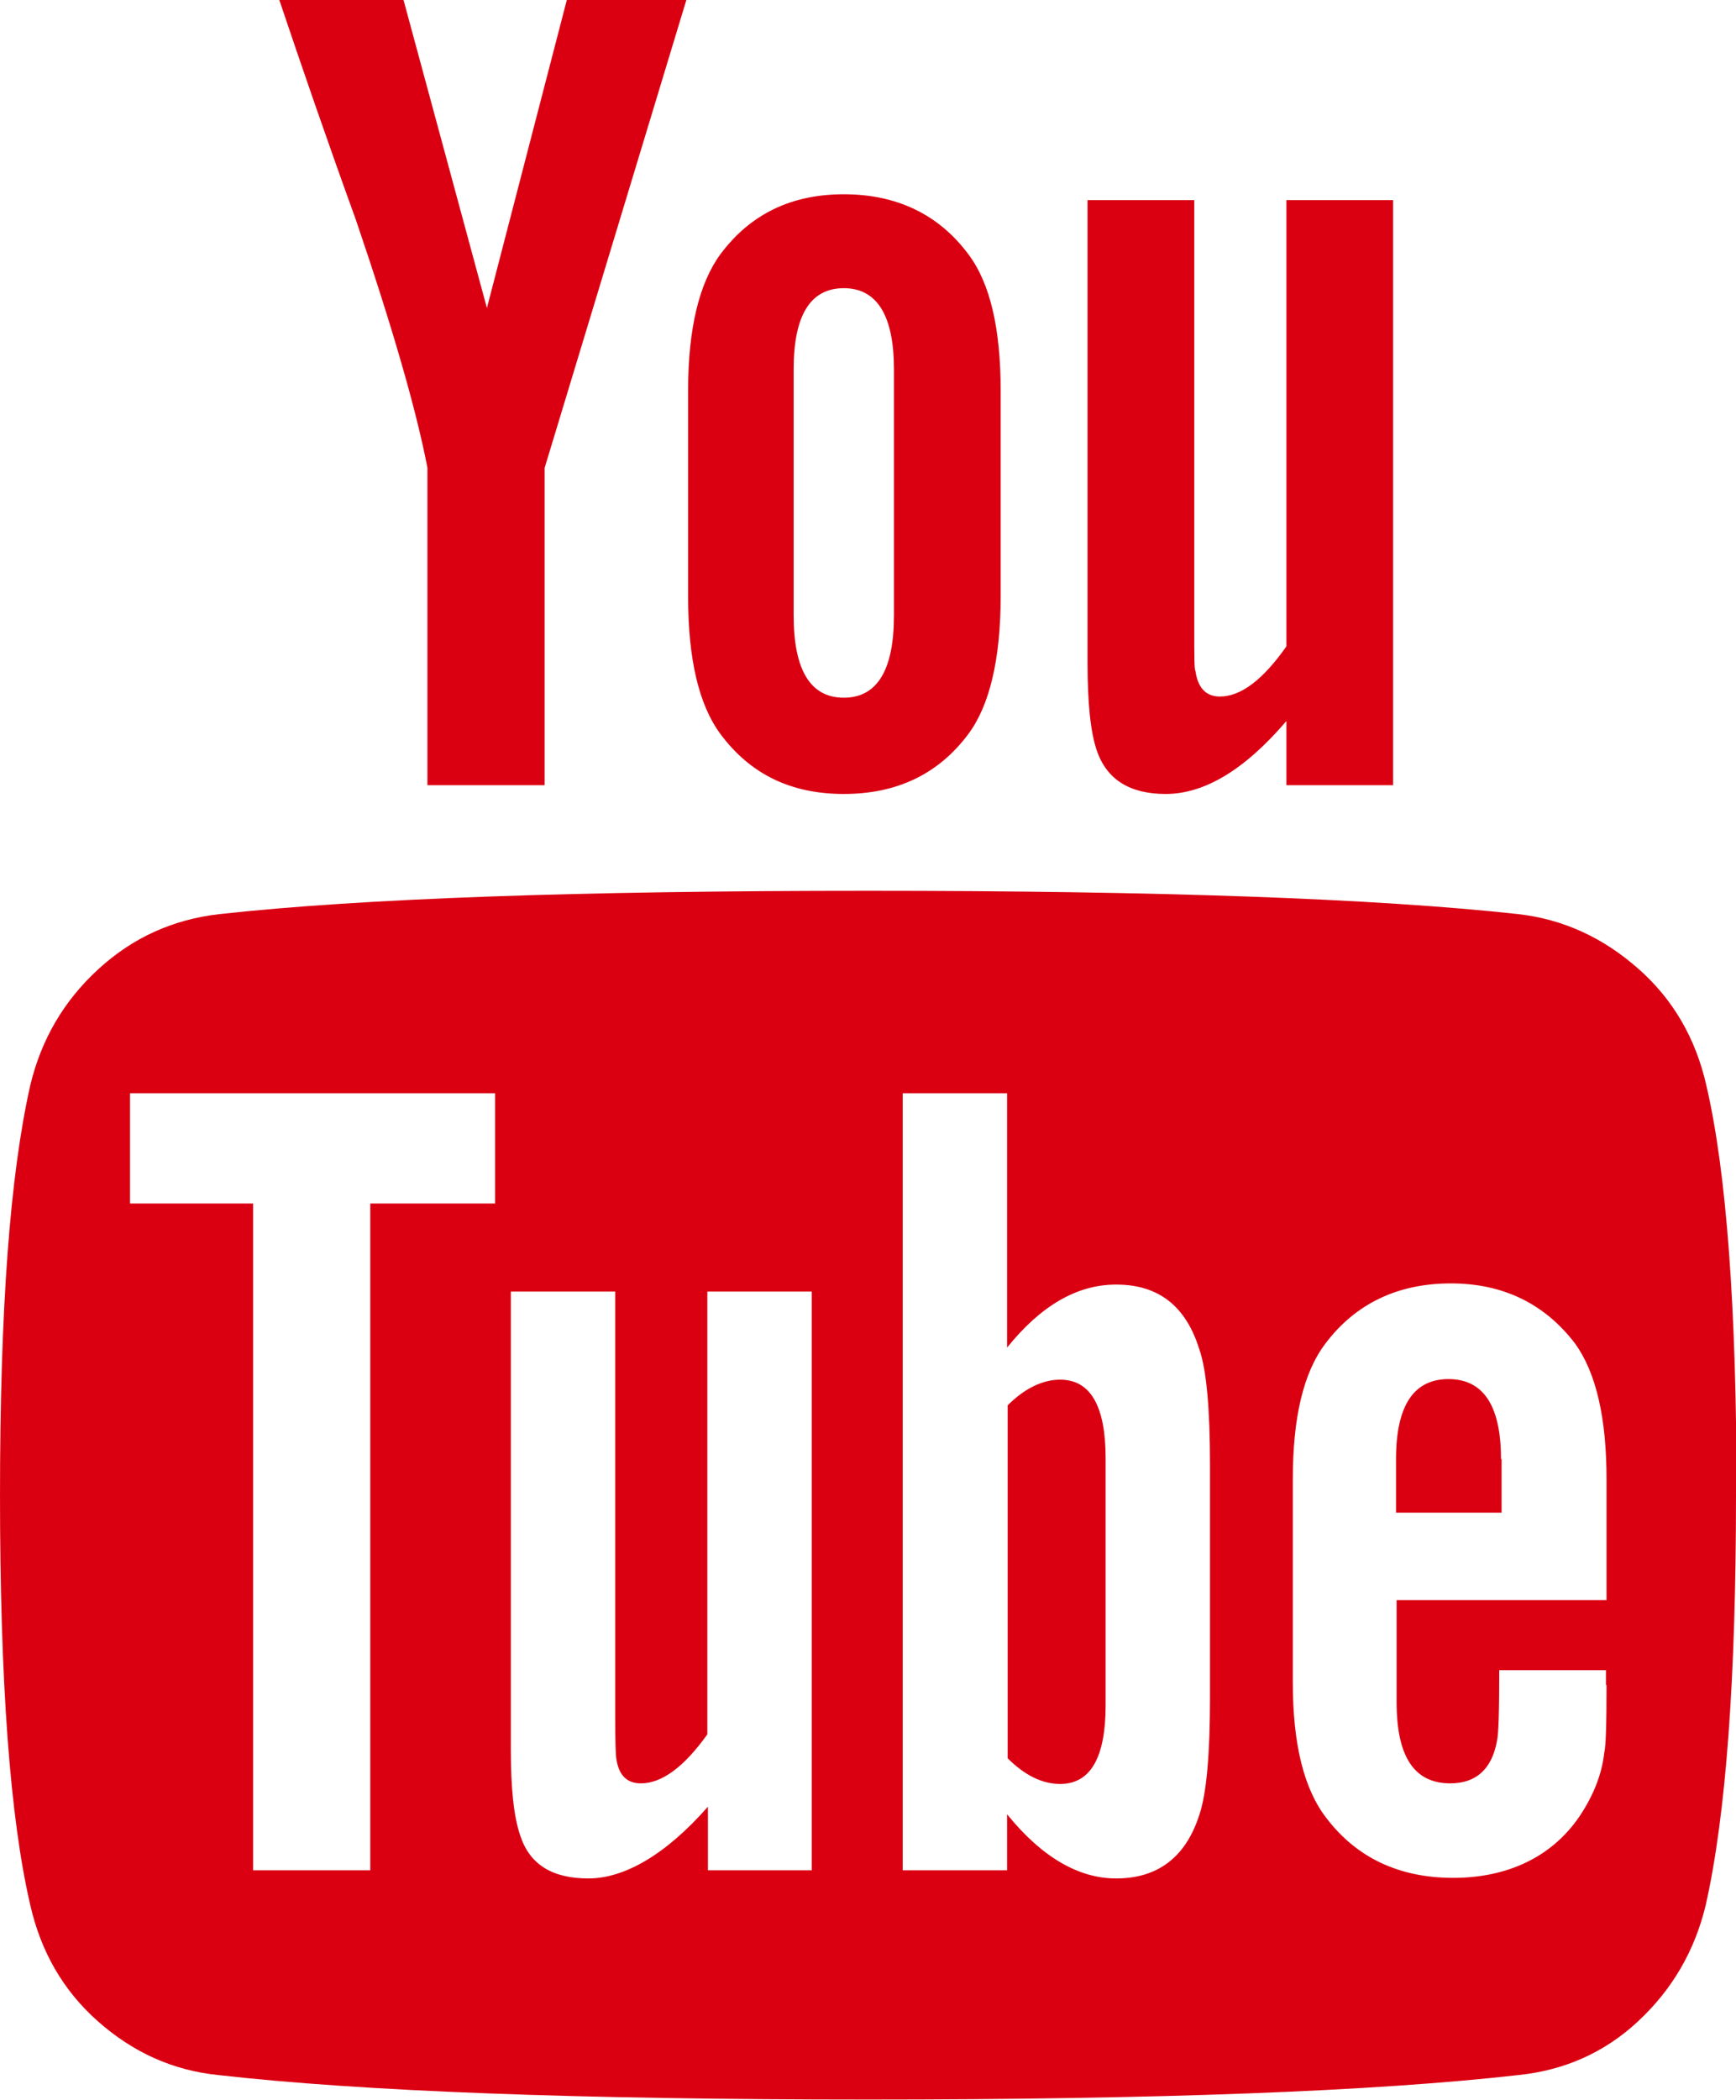 <?xml version="1.0" encoding="UTF-8"?><svg id="b" xmlns="http://www.w3.org/2000/svg" width="29.77" height="36" viewBox="0 0 29.77 36"><defs><style>#c{fill:#da0012;}</style></defs> <g id="c"><path d="M23.89,3.44V13.46h-1.83v-1.1c-.71,.83-1.4,1.25-2.07,1.25-.62,0-1.01-.25-1.18-.74-.11-.32-.16-.82-.16-1.51V3.43h1.83v7.37c0,.44,0,.68,.02,.7,.04,.29,.18,.44,.42,.44,.36,0,.74-.29,1.14-.86V3.43h1.83Zm-6.73,3.26v3.52c0,1.08-.19,1.88-.56,2.37-.51,.68-1.22,1.02-2.13,1.02s-1.6-.34-2.11-1.02c-.38-.51-.56-1.3-.56-2.37v-3.52c0-1.07,.19-1.85,.56-2.35,.51-.68,1.21-1.02,2.11-1.02s1.62,.34,2.13,1.02c.38,.5,.56,1.28,.56,2.35ZM9.72,0h2.05l-2.43,8.02v5.44h-2.01v-5.44c-.19-.99-.6-2.41-1.23-4.26-.5-1.38-.93-2.63-1.31-3.76h2.13l1.43,5.28L9.72,0ZM29.77,25.63c0,3.13-.17,5.48-.52,7.03-.19,.79-.58,1.45-1.16,1.99s-1.27,.84-2.05,.92c-2.46,.28-6.18,.42-11.15,.42s-8.69-.14-11.15-.42c-.78-.08-1.46-.39-2.06-.92s-.98-1.2-1.16-1.99c-.35-1.5-.52-3.84-.52-7.03s.17-5.48,.52-7.03c.19-.79,.58-1.45,1.17-1.99,.59-.54,1.28-.85,2.07-.94,2.45-.27,6.16-.4,11.13-.4s8.69,.13,11.15,.4c.78,.09,1.46,.41,2.06,.94s.98,1.2,1.16,1.99c.35,1.5,.52,3.84,.52,7.03h0ZM15.33,10.55V6.33c0-.92-.29-1.39-.86-1.39s-.86,.46-.86,1.39v4.22c0,.94,.29,1.41,.86,1.41s.86-.47,.86-1.41Zm12.21,18.34v-.26h-1.83c0,.68-.01,1.09-.04,1.22-.09,.48-.36,.72-.8,.72-.62,0-.92-.46-.92-1.39v-1.75h3.6v-2.07c0-1.06-.18-1.83-.54-2.33-.52-.68-1.23-1.03-2.13-1.03s-1.63,.34-2.15,1.03c-.38,.5-.56,1.27-.56,2.33v3.48c0,1.06,.19,1.83,.58,2.33,.52,.68,1.25,1.02,2.17,1.02s1.69-.35,2.17-1.06c.24-.36,.38-.72,.42-1.08,.03-.12,.04-.51,.04-1.17h0Zm-6.79,.2v-3.96c0-.98-.06-1.64-.18-1.99-.23-.75-.7-1.12-1.43-1.12-.67,0-1.29,.36-1.87,1.08v-4.36h-1.79v13.32h1.79v-.96c.6,.74,1.23,1.1,1.87,1.1,.72,0,1.2-.37,1.43-1.1,.12-.36,.18-1.03,.18-2.01h0Zm-8.62,2.97h1.79v-9.92h-1.79v7.59c-.4,.56-.78,.84-1.14,.84-.24,0-.38-.14-.42-.42-.01-.04-.02-.27-.02-.7v-7.31h-1.79v7.85c0,.66,.05,1.15,.16,1.47,.16,.5,.55,.74,1.17,.74s1.33-.41,2.05-1.23v1.09h0Zm-5.79-11.43h2.15v-1.89H2.23v1.89h2.11v11.43h2.01v-11.43h0Zm19.41,4.38v.92h-1.81v-.92c0-.91,.3-1.37,.9-1.37s.9,.46,.9,1.37Zm-6.79-.02v4.24c0,.9-.26,1.35-.78,1.35-.31,0-.61-.15-.9-.44v-6.05c.29-.29,.6-.44,.9-.44,.52,0,.78,.45,.78,1.35Z"/></g></svg>